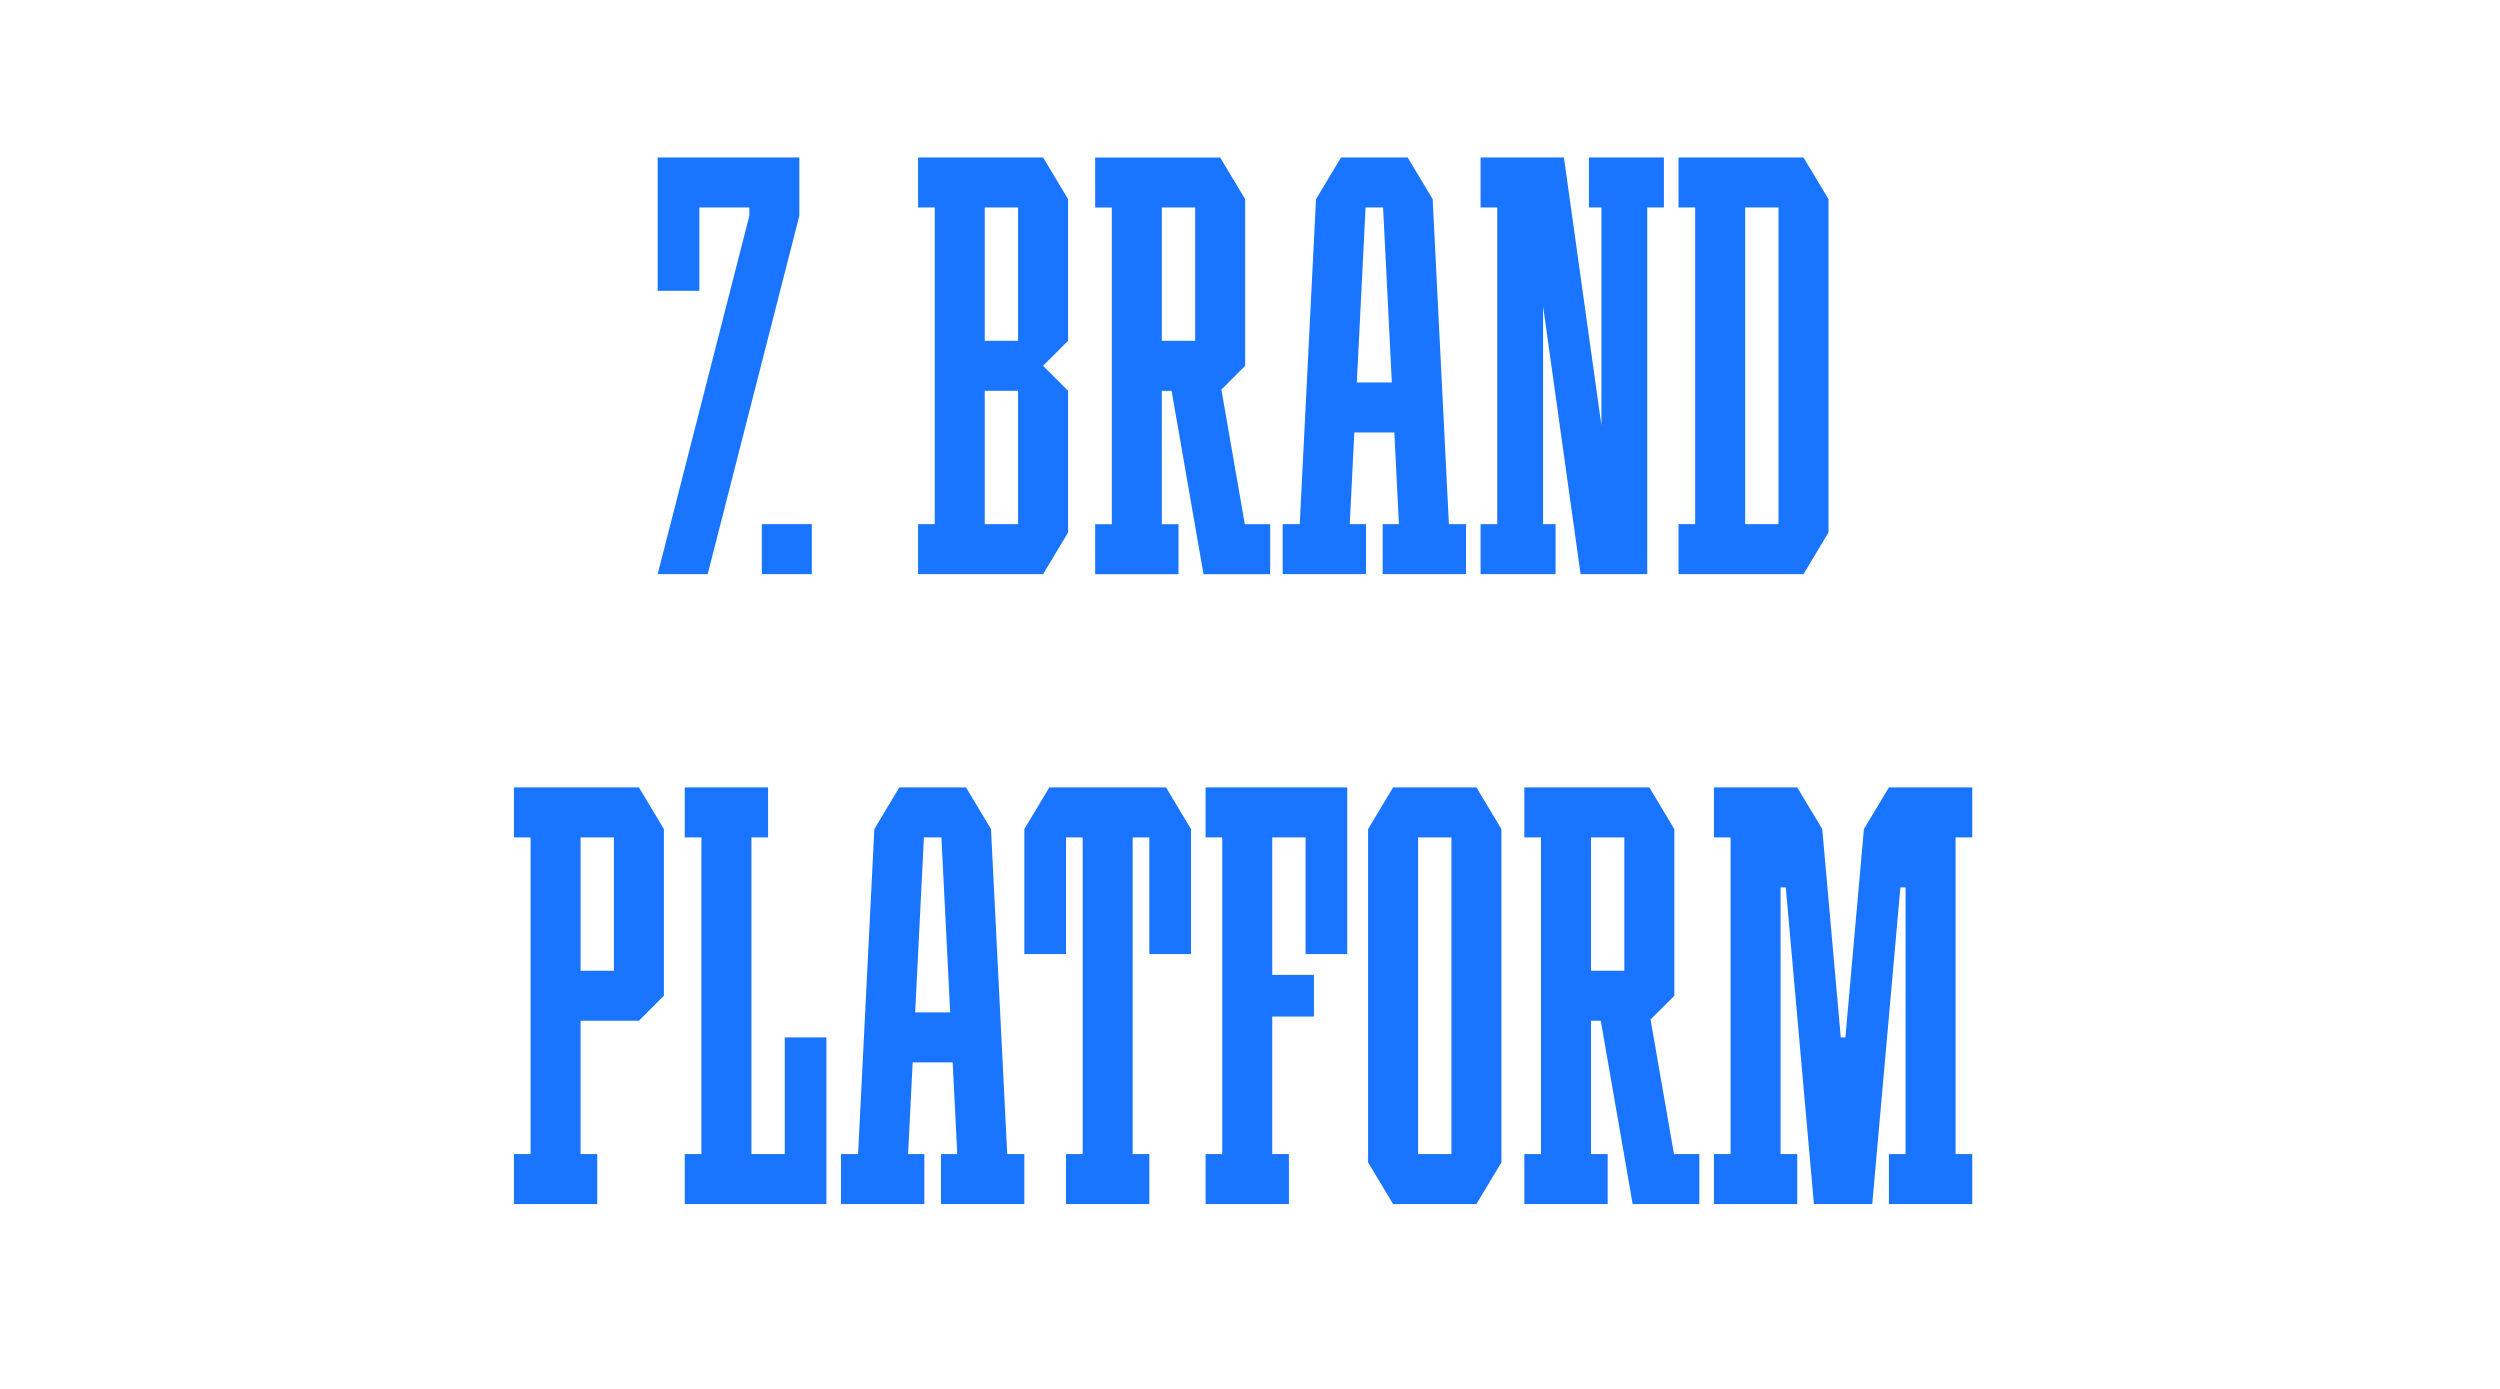 <?xml version="1.0" encoding="UTF-8"?> <svg xmlns="http://www.w3.org/2000/svg" id="Layer_1" viewBox="0 0 900 500"> <defs> <style>.cls-1{fill:#fff;}.cls-2{fill:#1975ff;}</style> </defs> <rect class="cls-1" width="900" height="500"></rect> <path class="cls-2" d="m362.61,415.46l-5.85-117h0l-9-15h-3s-18,0-18,0h0s-3,0-3,0l-9,15h0l-5.85,117h-6.15v18h30v-18h-5.85l1.65-33h14.4l1.65,33h-5.85v18h30v-18h-6.15Zm-33.15-51l3.15-63h6.3l3.15,63h-12.6Z"></path> <polygon class="cls-2" points="282.51 373.46 282.51 415.46 270.51 415.46 270.51 301.46 276.51 301.46 276.51 283.46 270.51 283.46 252.51 283.46 246.51 283.46 246.51 301.46 252.51 301.46 252.51 415.46 246.51 415.46 246.51 433.46 252.51 433.46 270.51 433.46 297.51 433.46 297.51 421.46 297.51 415.46 297.51 373.46 282.51 373.46"></polygon> <polygon class="cls-2" points="710.01 301.46 710.01 283.46 704.01 283.46 686.01 283.46 683.01 283.46 683.01 283.47 680.01 283.47 671.01 298.46 664.34 373.46 662.68 373.46 656.01 298.46 647.01 283.47 647.01 283.46 641.01 283.46 623.01 283.46 617.01 283.46 617.01 301.46 623.01 301.46 623.01 415.46 617.01 415.46 617.01 433.46 623.01 433.46 641.01 433.46 647.01 433.46 647.01 415.46 641.01 415.46 641.01 319.46 642.88 319.46 653.01 433.46 659.01 433.46 668.01 433.46 674.01 433.46 684.14 319.46 686.01 319.46 686.01 415.46 680.01 415.46 680.01 433.46 686.01 433.46 704.01 433.46 710.01 433.46 710.01 415.46 704.01 415.46 704.01 301.46 710.01 301.46"></polygon> <path class="cls-2" d="m531.51,283.46h-30l-9,15v120l9,15h30l9-15v-120l-9-15Zm-21,132v-114h12v114h-12Z"></path> <path class="cls-2" d="m230.01,283.46h-45v18h6v114h-6v18h30v-18h-6v-48h21l9-9h0v-60l-9-15Zm-21,18h12v48h-12v-48Z"></path> <path class="cls-2" d="m602.63,415.46l-8.43-48.44,8.56-8.55h0v-60l-9-15h-45v18h6v114h-6v18h30v-18h-6v-48h3.52l11.48,65.99h0s0,.01,0,.01h24v-18h-9.13Zm-29.87-114h12v48h-12v-48Z"></path> <polygon class="cls-2" points="419.76 283.46 416.76 283.46 410.76 283.46 407.76 283.46 389.76 283.46 386.76 283.46 380.76 283.46 377.76 283.46 368.76 298.46 368.76 301.46 368.76 343.46 383.76 343.46 383.76 301.46 386.76 301.46 389.76 301.46 389.76 415.46 383.76 415.46 383.76 433.46 389.76 433.46 407.76 433.46 413.76 433.46 413.76 415.46 407.76 415.46 407.76 301.46 410.76 301.46 413.76 301.46 413.76 343.46 428.76 343.46 428.76 301.46 428.76 298.46 419.76 283.46"></polygon> <polygon class="cls-2" points="458.01 283.46 440.01 283.46 434.01 283.46 434.01 301.46 440.01 301.46 440.01 415.46 434.01 415.46 434.01 433.46 440.01 433.46 458.01 433.46 464.01 433.46 464.01 415.46 458.01 415.46 458.01 365.96 473.01 365.96 473.01 350.96 458.01 350.96 458.01 301.46 470.01 301.46 470.01 343.46 485.01 343.46 485.01 301.46 485.01 295.46 485.01 283.46 458.01 283.46"></polygon> <path class="cls-2" d="m521.61,188.69l-5.85-117h0l-9-15h-3s-18,0-18,0h0s-3,0-3,0l-9,15h0l-5.85,117h-6.15v18h30v-18h-5.85l1.65-33h14.4l1.65,33h-5.85v18h30v-18h-6.15Zm-33.15-51l3.15-63h6.3l3.15,63h-12.6Z"></path> <path class="cls-2" d="m375.51,56.69h-45v18h6v50.4h0,0v63.6h-6v18h45l9-15v-51l-9-9,9-9v-51l-9-15Zm-21,18h12v48h-12v-48Zm0,114v-48h12v48h-12Z"></path> <path class="cls-2" d="m649.26,56.69h-45v18h6v114h-6v18h45l9-15v-120l-9-15Zm-21,132v-114h12v114h-12Z"></path> <polygon class="cls-2" points="599.01 56.69 572.01 56.69 572.01 74.69 576.51 74.69 576.51 153.12 563.01 56.69 560.01 56.69 555.51 56.69 548.01 56.69 539.01 56.69 533.01 56.69 533.01 74.69 539.01 74.69 539.01 188.69 533.01 188.69 533.01 206.69 539.01 206.69 555.51 206.69 560.01 206.69 560.01 188.69 555.51 188.69 555.51 110.27 569.01 206.69 576.51 206.69 584.01 206.69 593.01 206.69 593.01 74.69 599.01 74.69 599.01 56.69"></polygon> <path class="cls-2" d="m448.13,188.69l-8.43-48.44,8.56-8.55h0v-60l-9-15h-45v18h6v114h-6v18h30v-18h-6v-48h3.52l11.48,65.99h0s0,.01,0,.01h24v-18h-9.13Zm-29.87-114h12v48h-12v-48Z"></path> <polygon class="cls-2" points="236.76 56.69 236.76 71.69 236.76 74.69 236.76 104.69 251.76 104.69 251.76 74.69 269.76 74.69 269.76 77.69 236.76 206.69 254.76 206.69 287.76 77.69 287.76 74.69 287.76 68.69 287.76 56.69 236.76 56.69"></polygon> <g id="_Н3"> <rect class="cls-2" x="274.26" y="188.69" width="18" height="18"></rect> </g> </svg> 